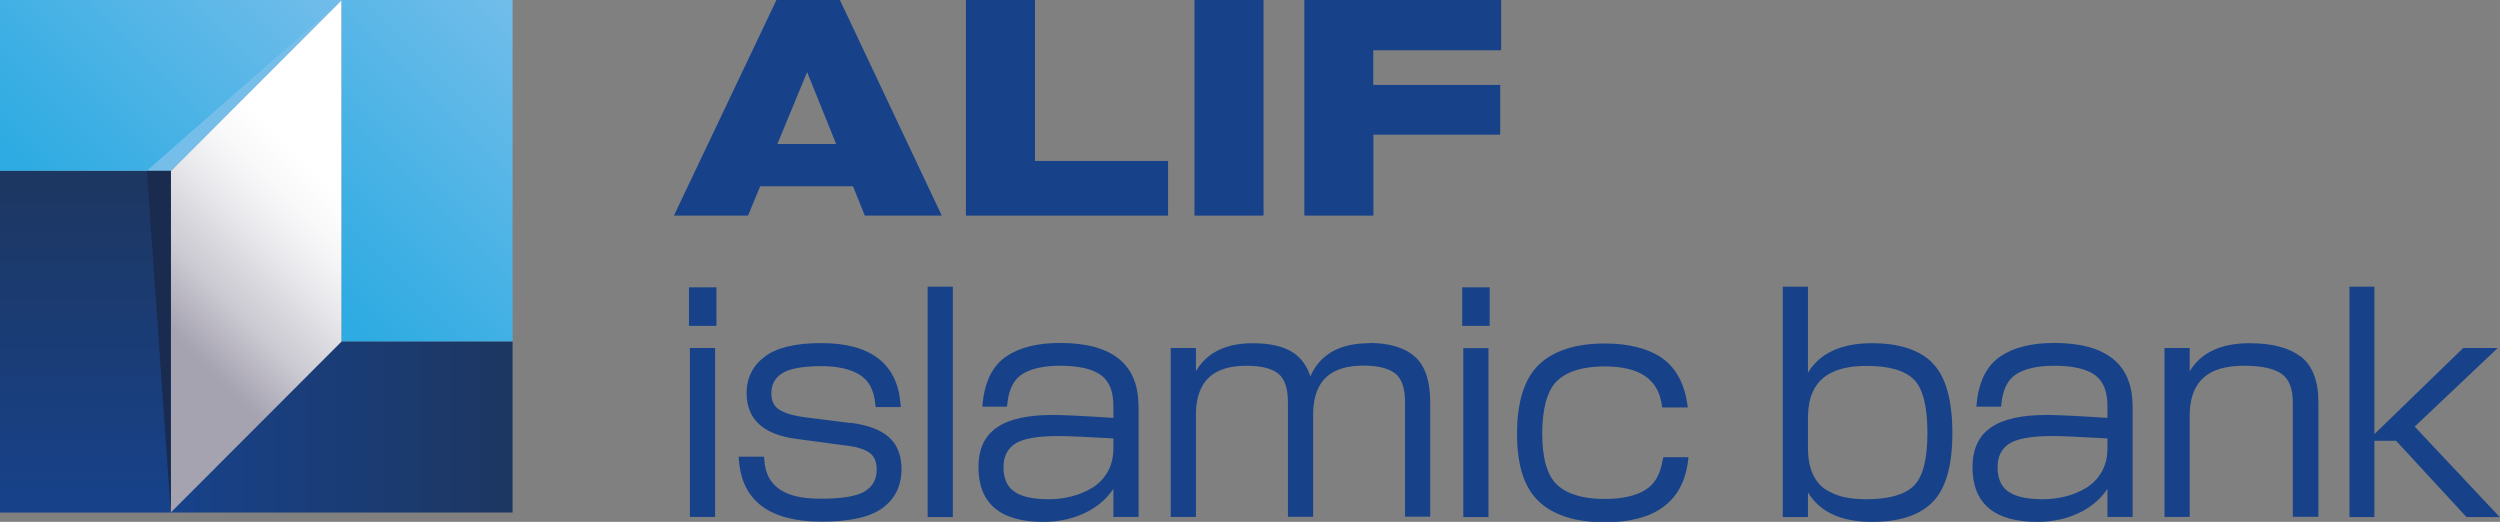 <?xml version="1.0" encoding="UTF-8"?>
<svg xmlns="http://www.w3.org/2000/svg" xmlns:xlink="http://www.w3.org/1999/xlink" viewBox="0 0 187.49 39.14">
  <rect x="0" y="0" width="187.49" height="39.14" fill="#808080" stroke="none"/>
  <defs>
    <style>
      .cls-1 {
        fill: #76beea;
        mix-blend-mode: multiply;
      }

      .cls-1, .cls-2, .cls-3, .cls-4, .cls-5, .cls-6, .cls-7, .cls-8 {
        stroke-width: 0px;
      }

      .cls-2 {
        fill: url(#New_Gradient_Swatch_6);
      }

      .cls-3 {
        fill: url(#linear-gradient);
      }

      .cls-4 {
        fill: url(#linear-gradient-4);
      }

      .cls-5 {
        fill: url(#linear-gradient-2);
      }

      .cls-6 {
        fill: url(#linear-gradient-3);
      }

      .cls-9 {
        isolation: isolate;
      }

      .cls-7 {
        fill: #1a2b50;
      }

      .cls-8 {
        fill: #17428a;
      }
    </style>
    <linearGradient id="New_Gradient_Swatch_6" data-name="New Gradient Swatch 6" x1="6.41" y1="32.03" x2="32.03" y2="6.41" gradientUnits="userSpaceOnUse">
      <stop offset=".26" stop-color="#a6a3b1"/>
      <stop offset=".27" stop-color="#a7a4b2"/>
      <stop offset=".4" stop-color="#cdcbd3"/>
      <stop offset=".53" stop-color="#e8e7eb"/>
      <stop offset=".63" stop-color="#f9f8f9"/>
      <stop offset=".71" stop-color="#fff"/>
    </linearGradient>
    <linearGradient id="linear-gradient" x1="22.42" y1="22.42" x2="41.64" y2="3.2" gradientUnits="userSpaceOnUse">
      <stop offset=".05" stop-color="#2dabe2"/>
      <stop offset="1" stop-color="#72bdea"/>
    </linearGradient>
    <linearGradient id="linear-gradient-2" x1="12.81" y1="32.03" x2="38.44" y2="32.03" gradientUnits="userSpaceOnUse">
      <stop offset=".01" stop-color="#17428a"/>
      <stop offset=".95" stop-color="#1d3763"/>
    </linearGradient>
    <linearGradient id="linear-gradient-3" x1="6.41" y1="38.44" x2="6.41" y2="12.81" xlink:href="#linear-gradient-2"/>
    <linearGradient id="linear-gradient-4" x1="0" y1="12.81" x2="19.22" y2="-6.41" xlink:href="#linear-gradient"/>
  </defs>
  <g class="cls-9">
    <g id="Layer_1" data-name="Layer 1">
      <g>
        <g>
          <polygon class="cls-2" points="12.81 12.81 12.81 25.62 12.81 38.44 25.62 25.62 25.62 12.81 25.62 0 12.81 12.81"/>
          <polygon class="cls-3" points="38.44 0 25.62 0 25.62 12.81 25.62 25.62 38.44 25.62 38.44 0"/>
          <polygon class="cls-5" points="25.62 25.62 12.81 38.44 38.44 38.44 38.44 25.62 25.62 25.62"/>
          <polygon class="cls-6" points="0 38.44 12.81 38.44 12.81 25.62 12.81 12.81 0 12.81 0 38.44"/>
          <polygon class="cls-4" points="0 0 0 12.81 12.81 12.81 25.62 0 0 0"/>
          <polygon class="cls-1" points="25.62 0 12.81 12.81 11.01 12.81 25.62 0"/>
          <polygon class="cls-7" points="12.81 12.81 11.01 12.81 12.81 38.44 12.81 12.81"/>
        </g>
        <g>
          <g>
            <path class="cls-8" d="M50.54,16.17L58.23,0h4.76l7.64,16.17h-5.77l-.89-2.2h-6.96l-.91,2.2h-5.55ZM60.53,5.41l-2.23,5.39h4.41l-2.18-5.39Z"/>
            <path class="cls-8" d="M87.6,12.07v4.1h-15.16V0h5.18v12.07h9.98Z"/>
            <path class="cls-8" d="M94.76,0v16.17h-5.18V0h5.18Z"/>
            <path class="cls-8" d="M112.51,6.37v3.73h-9.51v6.07h-5.18V0h14.76v3.77h-9.59v2.6h9.51Z"/>
          </g>
          <path class="cls-8" d="M51.74,26.1h1.89v12.67h-1.89v-12.67ZM51.67,24.44h2.06v-2.89h-2.06v2.89ZM63.83,31.73l-3.49-.44c-.9-.12-1.56-.33-1.96-.61-.36-.25-.53-.65-.53-1.2,0-.63.25-1.11.77-1.46.55-.37,1.55-.56,2.97-.56,1.23,0,2.21.22,2.9.66.67.42,1.05,1.13,1.15,2.16l.03.25h1.89l-.03-.31c-.27-2.98-2.27-4.49-5.95-4.49-1.91,0-3.33.34-4.22,1.01-.91.69-1.37,1.61-1.37,2.73,0,1.98,1.27,3.14,3.78,3.45l3.64.49c.83.09,1.45.28,1.82.56.35.26.52.67.52,1.24,0,.7-.27,1.22-.83,1.6-.59.39-1.7.59-3.3.59-2.76.03-4.16-.91-4.3-2.89l-.02-.26h-1.9l.02.3c.24,3.03,2.32,4.57,6.19,4.57,2.13,0,3.62-.33,4.56-1.01.95-.69,1.44-1.68,1.44-2.93,0-1.03-.32-1.84-.95-2.4-.61-.54-1.57-.91-2.85-1.07ZM69.57,38.78h1.89v-17.28h-1.89v17.28ZM85.39,30.45v8.32h-1.89v-2.11c-.45.68-1.07,1.24-1.86,1.67-1.01.54-2.15.81-3.4.81-3.22,0-4.86-1.38-4.86-4.11s1.87-3.91,5.56-3.91c.78,0,2.28.07,4.56.22v-.89c0-1.09-.3-1.85-.92-2.31-.63-.47-1.67-.71-3.07-.71-1.25,0-2.21.22-2.86.64-.63.41-.99,1.14-1.1,2.18l-.03.25h-1.85l.03-.31c.17-1.61.76-2.78,1.77-3.46.98-.67,2.34-1.01,4.03-1.01,3.9,0,5.88,1.59,5.88,4.71ZM83.06,35.4c.29-.5.44-1.1.44-1.77v-.75c-2.1-.12-3.49-.18-4.13-.18-1.61,0-2.72.21-3.29.61-.55.39-.82.95-.82,1.72,0,.83.25,1.43.77,1.81.54.4,1.42.6,2.63.6.57,0,1.14-.07,1.7-.21.55-.14,1.08-.36,1.56-.65.46-.28.85-.68,1.14-1.18ZM102.68,25.74c-2.21,0-3.69.84-4.41,2.49-.25-.79-.69-1.4-1.31-1.8-.7-.46-1.72-.69-3.02-.69-2.02,0-3.44.71-4.25,2.1v-1.74h-1.89v12.67h1.89v-7.81c.06-2.38,1.3-3.53,3.79-3.53,1.12,0,1.93.21,2.41.61.46.39.7,1.1.7,2.11v8.61h1.89v-7.81c.06-2.38,1.29-3.53,3.76-3.53,1.12,0,1.94.21,2.42.61.47.39.71,1.1.71,2.11v8.61h1.89v-8.61c0-1.58-.39-2.73-1.17-3.41-.77-.67-1.92-1.01-3.42-1.01ZM109.66,24.44h2.06v-2.89h-2.06v2.89ZM109.74,38.78h1.89v-12.67h-1.89v12.67ZM124.69,34.51c-.17,1.07-.59,1.8-1.31,2.24-.73.45-1.76.67-3.04.67-1.6,0-2.79-.35-3.55-1.05-.75-.69-1.13-1.99-1.13-3.85s.38-3.27,1.13-3.97c.76-.71,1.95-1.07,3.55-1.07,2.59,0,3.99.93,4.28,2.84l.04.24h1.92l-.05-.32c-.24-1.58-.9-2.73-1.96-3.44-1.04-.69-2.47-1.04-4.22-1.04-2.16,0-3.82.53-4.92,1.57-1.1,1.04-1.66,2.8-1.66,5.21s.56,4.06,1.66,5.09c1.1,1.02,2.75,1.54,4.92,1.54,3.75,0,5.85-1.53,6.24-4.56l.04-.32h-1.89l-.04.24ZM144.96,27.26c.97,1,1.46,2.76,1.46,5.21s-.49,4.16-1.46,5.16c-.97,1.01-2.51,1.51-4.56,1.51-2.31,0-3.92-.74-4.81-2.21v1.85h-1.89v-17.28h1.89v6.45c.89-1.47,2.5-2.21,4.81-2.21,2.06,0,3.59.51,4.56,1.51ZM135.59,31.07v2.51c0,.78.12,1.44.36,1.97.23.51.56.9.97,1.16.43.27.89.46,1.38.57.49.11,1.06.16,1.68.16,1.68,0,2.87-.34,3.55-1.01.68-.67,1.02-2,1.02-3.97s-.34-3.33-1.02-4c-.68-.68-1.87-1.02-3.54-1.02-2.88,0-4.32,1.19-4.39,3.63ZM159.94,30.45v8.32h-1.89v-2.11c-.45.68-1.07,1.24-1.86,1.67-1.01.54-2.15.81-3.4.81-3.22,0-4.86-1.38-4.86-4.11s1.87-3.91,5.56-3.91c.78,0,2.28.07,4.56.22v-.89c0-1.09-.3-1.85-.92-2.31-.63-.47-1.67-.71-3.07-.71-1.25,0-2.21.22-2.86.64-.63.41-.99,1.14-1.1,2.18l-.03.25h-1.85l.03-.31c.17-1.61.76-2.78,1.77-3.46.98-.67,2.34-1.01,4.03-1.01,3.9,0,5.88,1.59,5.88,4.71ZM157.61,35.4c.29-.5.44-1.1.44-1.77v-.75c-2.1-.12-3.49-.18-4.13-.18-1.61,0-2.72.21-3.29.61-.55.39-.82.95-.82,1.72,0,.83.25,1.43.77,1.81.54.4,1.42.6,2.63.6.57,0,1.14-.07,1.7-.21.55-.14,1.08-.36,1.56-.65.46-.28.85-.68,1.14-1.18ZM172.53,26.74c-.86-.67-2.15-1-3.82-1-2.16,0-3.66.71-4.49,2.11v-1.75h-1.89v12.67h1.89v-7.81c.08-2.38,1.4-3.53,4.06-3.53,1.32,0,2.28.21,2.85.62.54.39.82,1.1.82,2.1v8.61h1.92v-8.61c0-1.59-.45-2.74-1.33-3.42ZM181.1,31.99l6.22-5.89h-2.59l-6.66,6.46v-11.06h-1.87v17.28h1.87v-5.72h1.63l5.28,5.72h2.49l-6.38-6.79Z"/>
        </g>
      </g>
    </g>
  </g>
</svg>